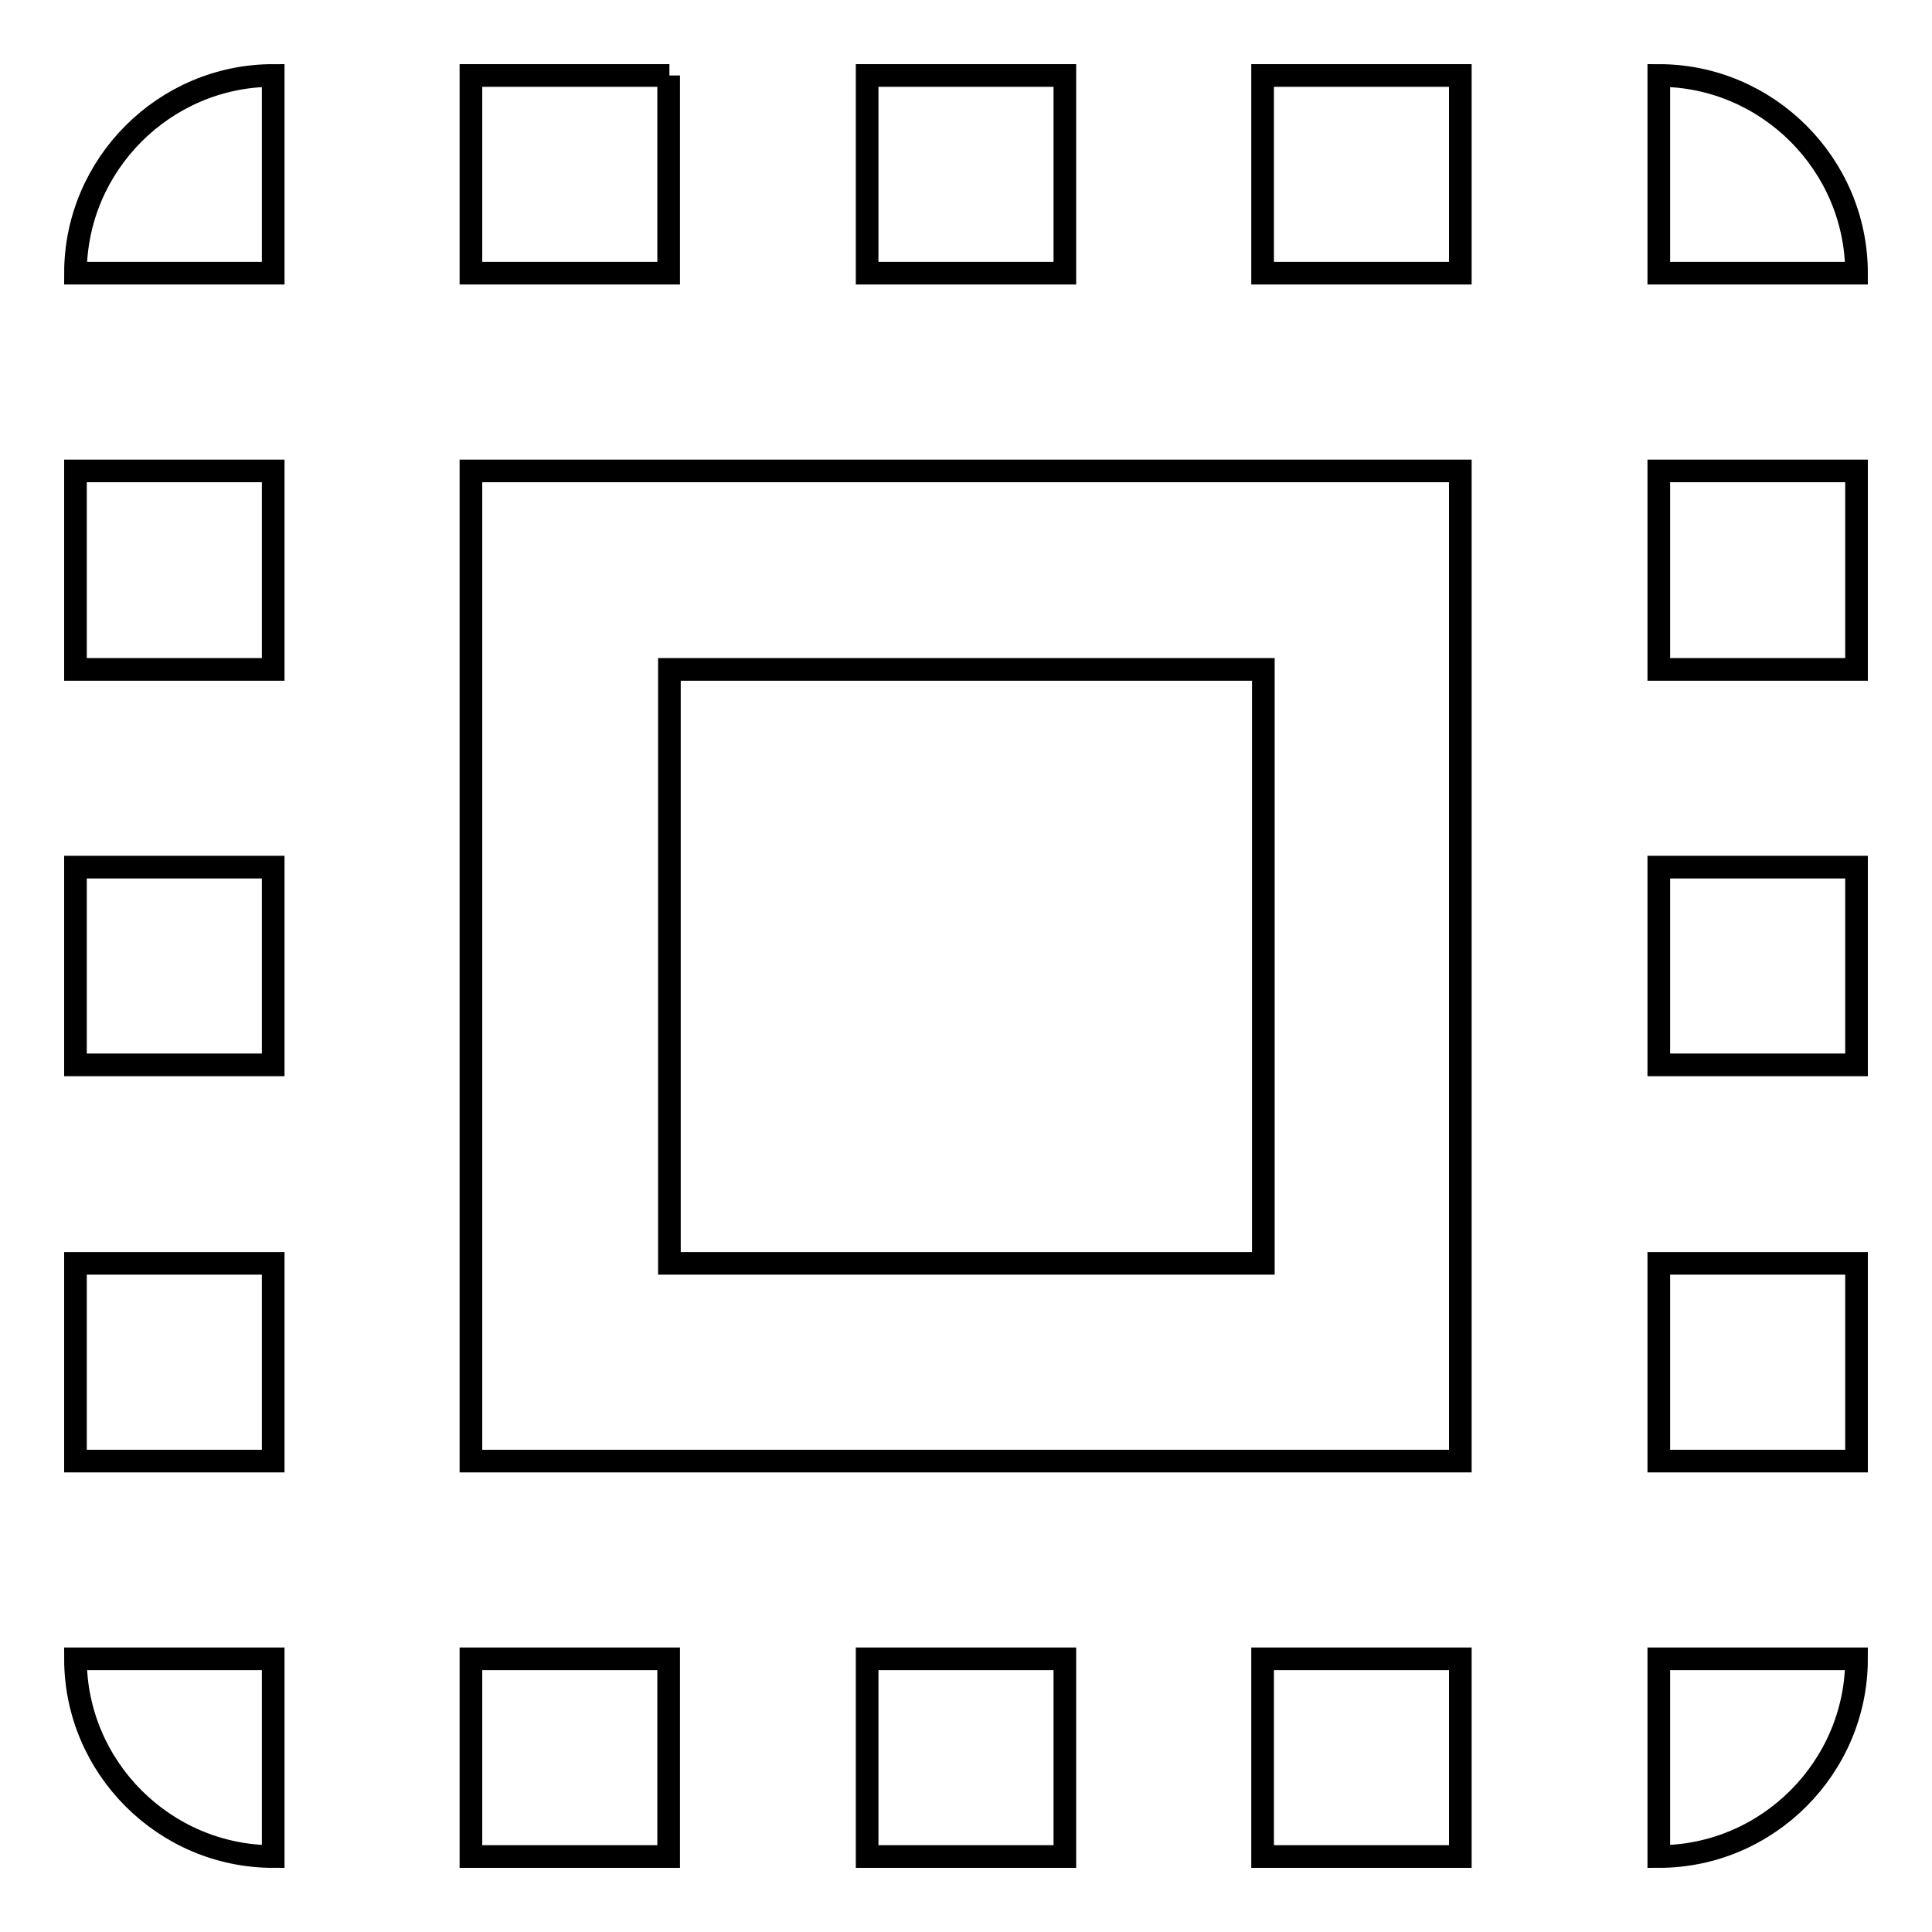 <?xml version="1.0" encoding="utf-8"?>
<!-- Svg Vector Icons : http://www.onlinewebfonts.com/icon -->
<!DOCTYPE svg PUBLIC "-//W3C//DTD SVG 1.1//EN" "http://www.w3.org/Graphics/SVG/1.1/DTD/svg11.dtd">
<svg version="1.1" xmlns="http://www.w3.org/2000/svg" xmlns:xlink="http://www.w3.org/1999/xlink" x="0px" y="0px" viewBox="0 0 256 256" enable-background="new 0 0 256 256" xml:space="preserve">
<g><g><path stroke-width="3" fill-opacity="0" stroke="#000000"  d="M10,36.2h26.2V10C21.8,10,10,21.8,10,36.2L10,36.2z M10,141.1h26.2v-26.2H10V141.1L10,141.1z M62.4,246h26.2v-26.2H62.4V246L62.4,246z M10,88.7h26.2V62.4H10V88.7L10,88.7z M141.1,10h-26.2v26.2h26.2L141.1,10L141.1,10z M219.8,10v26.2H246C246,21.8,234.2,10,219.8,10L219.8,10z M36.2,246v-26.2H10C10,234.2,21.8,246,36.2,246L36.2,246z M10,193.6h26.2v-26.2H10V193.6L10,193.6z M88.7,10H62.4v26.2h26.2V10L88.7,10z M114.9,246h26.2v-26.2h-26.2V246L114.9,246z M219.8,141.1H246v-26.2h-26.2V141.1L219.8,141.1z M219.8,246c14.4,0,26.2-11.8,26.2-26.2h-26.2V246L219.8,246z M219.8,88.7H246V62.4h-26.2V88.7L219.8,88.7z M219.8,193.6H246v-26.2h-26.2V193.6L219.8,193.6z M167.3,246h26.2v-26.2h-26.2V246L167.3,246z M167.3,36.2h26.2V10h-26.2V36.2L167.3,36.2z M62.4,193.6h131.1V62.4H62.4V193.6L62.4,193.6z M88.7,88.7h78.7v78.7H88.7V88.7L88.7,88.7z"/></g></g>
</svg>